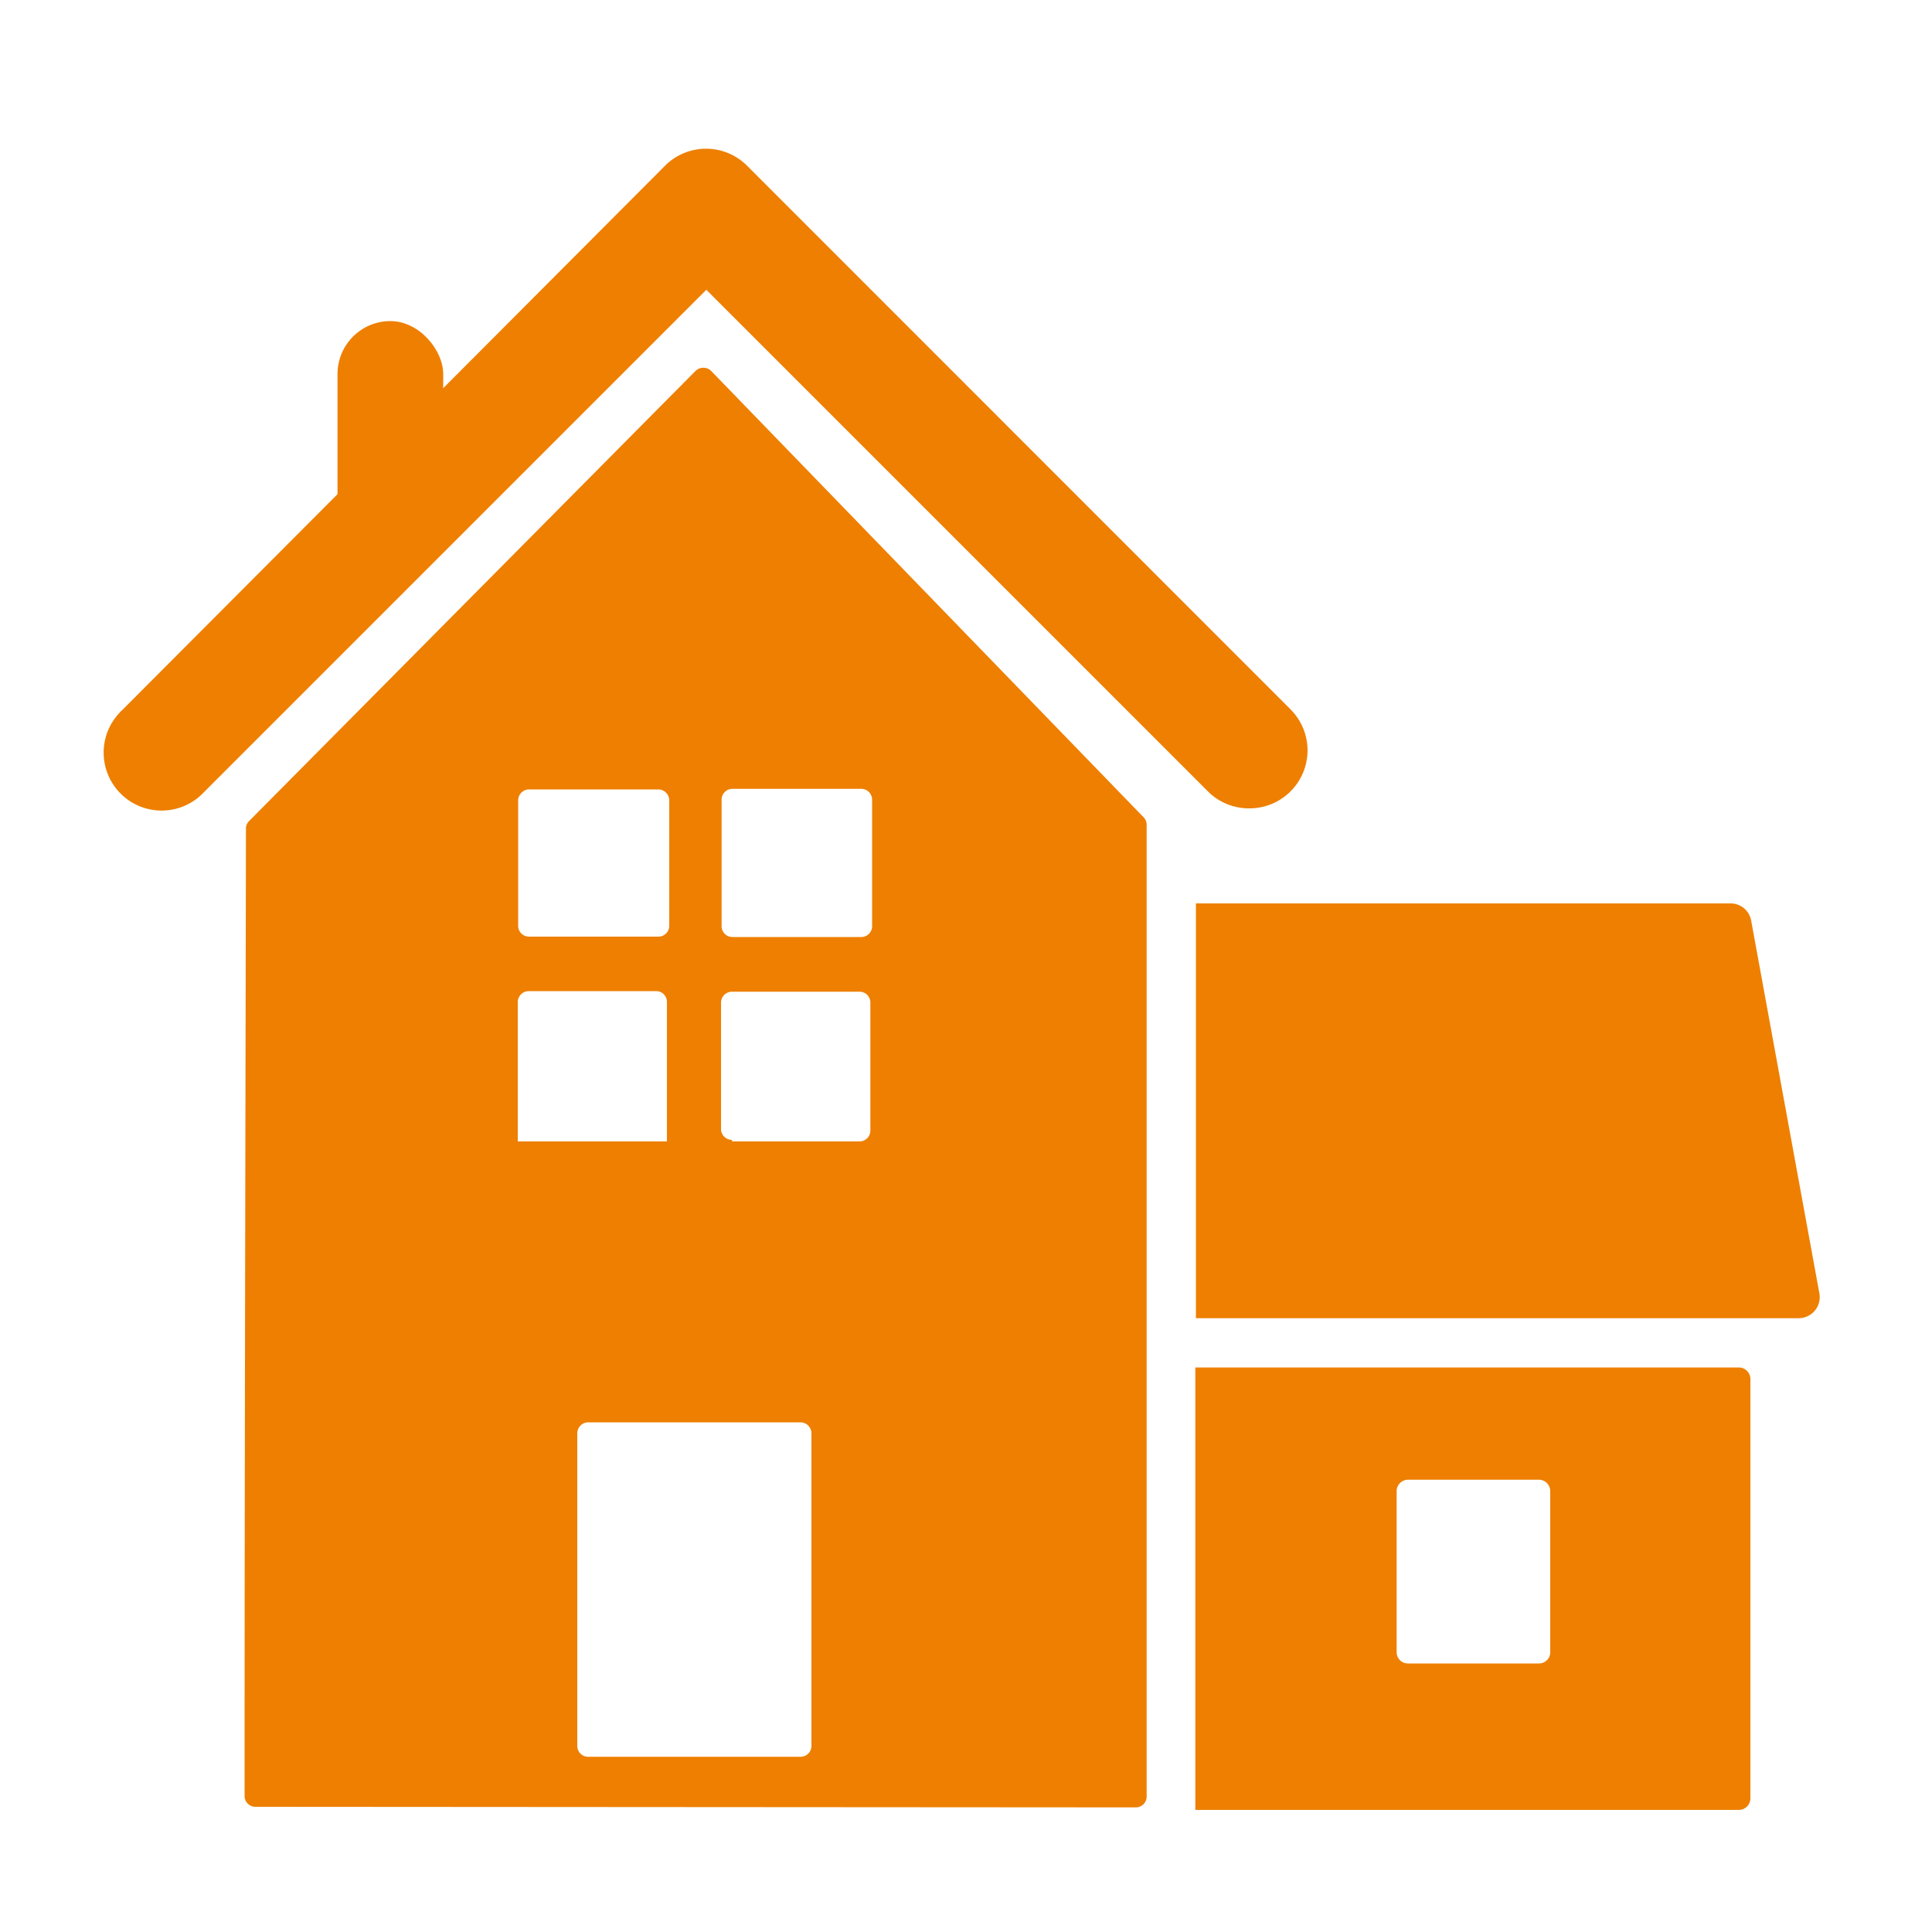 <svg xmlns="http://www.w3.org/2000/svg" viewBox="0 0 100 100"><defs><style>.cls-1{fill:#ee7f00;}</style></defs><g id="Icons"><path class="cls-1" d="M13.22,93.52a.56.56,0,0,1-.56-.56V90.62c0-15.28.07-44.86.07-47.74a.54.54,0,0,1,.17-.39L36,19.2a.58.58,0,0,1,.81,0L59.19,42.3a.55.55,0,0,1,.16.39V93a.56.56,0,0,1-.57.55ZM42,90.37V74.19a.57.57,0,0,0-.56-.57h-11a.57.57,0,0,0-.56.57V90.37a.56.56,0,0,0,.56.56h11A.56.56,0,0,0,42,90.37ZM34.07,40.86H27.38a.57.57,0,0,0-.56.57v6.49a.56.56,0,0,0,.56.56h6.69a.56.56,0,0,0,.57-.56V41.43A.57.57,0,0,0,34.07,40.86Zm3.85,7.64h6.66a.56.56,0,0,0,.56-.56V41.4a.56.56,0,0,0-.56-.57H37.92a.56.56,0,0,0-.57.57v6.54A.56.56,0,0,0,37.92,48.5Zm-3.4,10.58V51.86A.56.56,0,0,0,34,51.3H27.37a.57.57,0,0,0-.57.56v7.22m11.09,0h6.6a.56.56,0,0,0,.56-.56V51.89a.56.56,0,0,0-.56-.56h-6.6a.57.57,0,0,0-.57.56v6.59A.57.57,0,0,0,37.89,59Z"/><path class="cls-1" d="M61.9,46.76H89.57a1.08,1.08,0,0,1,1.07.89l3.53,19.29a1.09,1.09,0,0,1-1.07,1.29H61.9Z"/><path class="cls-1" d="M61.87,93.68V70.78H90a.6.6,0,0,1,.6.6v21.7a.6.6,0,0,1-.6.6Zm11-7.58h6.78a.58.58,0,0,0,.59-.59V77.19a.59.59,0,0,0-.59-.6H72.88a.59.59,0,0,0-.59.6v8.32A.58.58,0,0,0,72.88,86.1Z"/><rect class="cls-1" x="17.47" y="16.62" width="5.47" height="13" rx="2.74"/><path class="cls-1" d="M64.68,41.84A3,3,0,0,1,62.56,41l-26-26-26,26a3,3,0,1,1-4.24-4.24L34.42,8.58a3,3,0,0,1,4.25,0L66.8,36.72a3,3,0,0,1-2.12,5.12Z"/></g></svg>